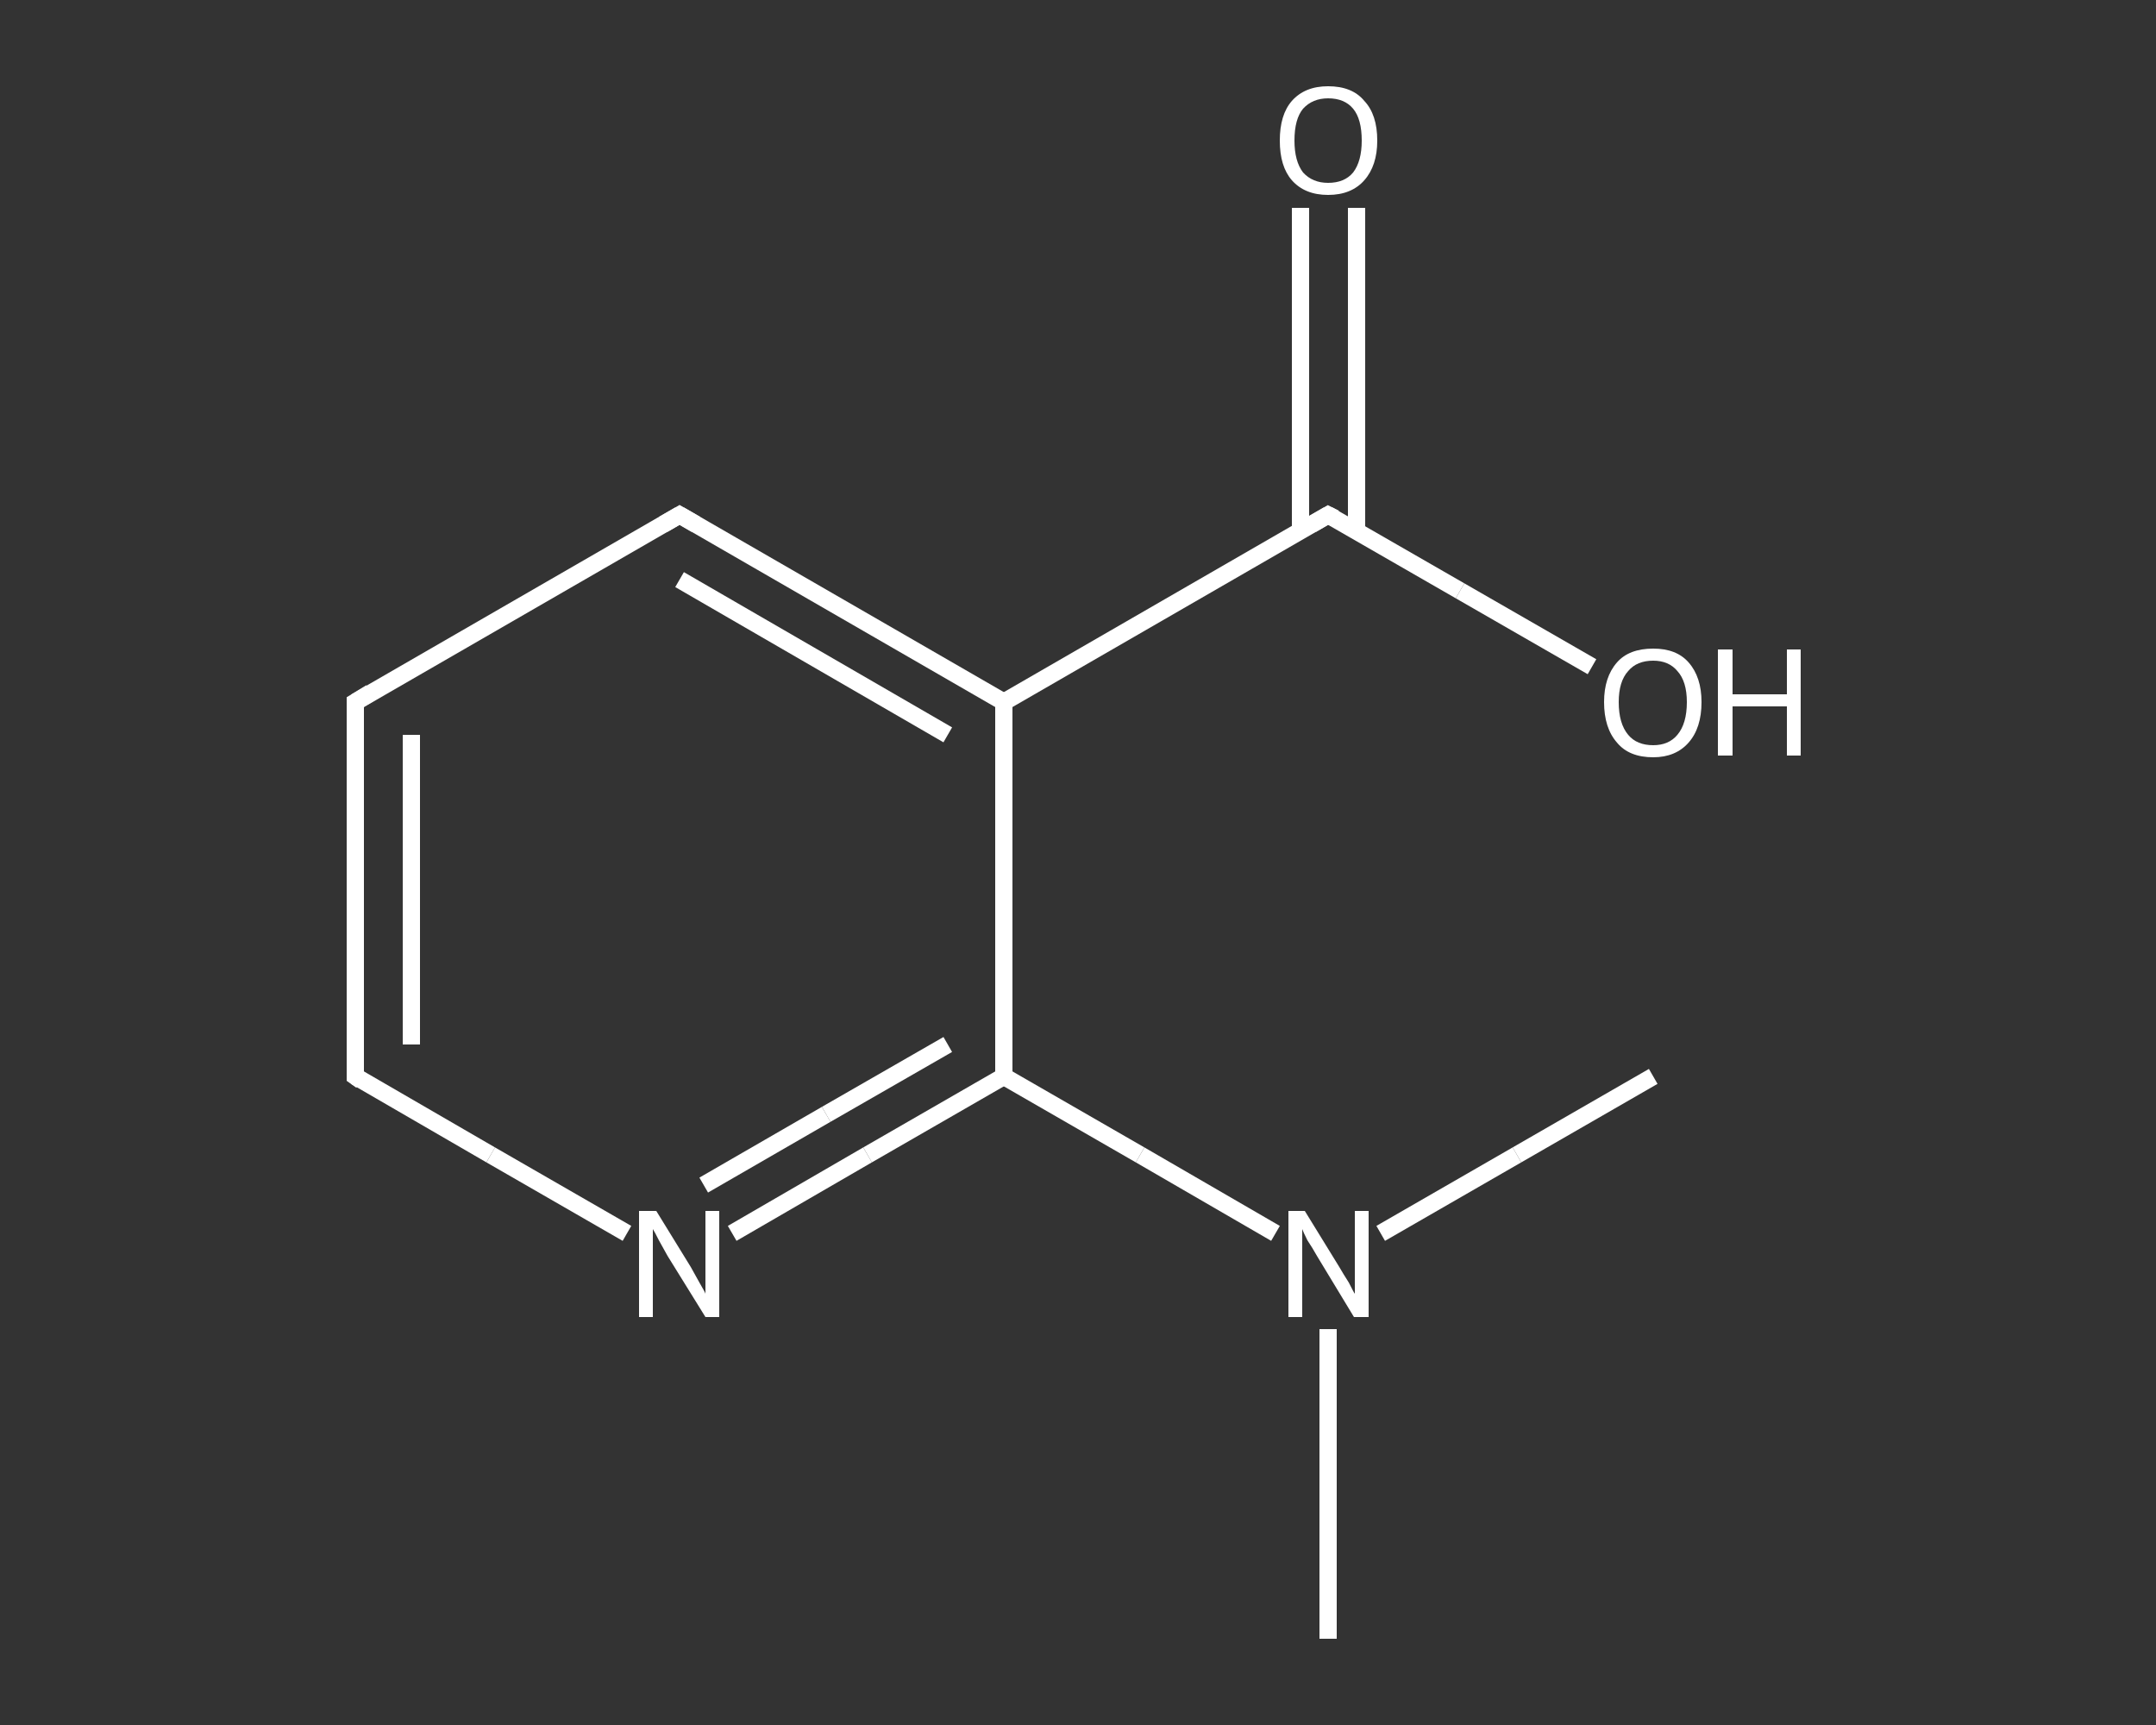 <?xml version='1.0' encoding='iso-8859-1'?>
<svg version='1.1' baseProfile='full'
              xmlns='http://www.w3.org/2000/svg'
                      xmlns:rdkit='http://www.rdkit.org/xml'
                      xmlns:xlink='http://www.w3.org/1999/xlink'
                  xml:space='preserve'
width='250px' height='200px' viewBox='0 0 250 200'>
<rect x="0" y="0" width="250" height="200" fill="#333333" stroke="none"/>
<!-- END OF HEADER -->
<rect style='opacity:1.0;fill:transparent;stroke:none' width='250.0' height='200.0' x='0.0' y='0.0'> </rect>
<path class='bond-0 atom-0 atom-1' d='M 154.0,190.0 L 154.0,172.1' style='fill:none;fill-rule:evenodd;stroke:#FFFFFF;stroke-width:2.0px;stroke-linecap:butt;stroke-linejoin:miter;stroke-opacity:1' />
<path class='bond-0 atom-0 atom-1' d='M 154.0,172.1 L 154.0,154.1' style='fill:none;fill-rule:evenodd;stroke:#FFFFFF;stroke-width:2.0px;stroke-linecap:butt;stroke-linejoin:miter;stroke-opacity:1' />
<path class='bond-1 atom-1 atom-2' d='M 160.1,143.0 L 175.9,133.9' style='fill:none;fill-rule:evenodd;stroke:#FFFFFF;stroke-width:2.0px;stroke-linecap:butt;stroke-linejoin:miter;stroke-opacity:1' />
<path class='bond-1 atom-1 atom-2' d='M 175.9,133.9 L 191.7,124.8' style='fill:none;fill-rule:evenodd;stroke:#FFFFFF;stroke-width:2.0px;stroke-linecap:butt;stroke-linejoin:miter;stroke-opacity:1' />
<path class='bond-2 atom-1 atom-3' d='M 147.9,143.0 L 132.2,133.9' style='fill:none;fill-rule:evenodd;stroke:#FFFFFF;stroke-width:2.0px;stroke-linecap:butt;stroke-linejoin:miter;stroke-opacity:1' />
<path class='bond-2 atom-1 atom-3' d='M 132.2,133.9 L 116.4,124.8' style='fill:none;fill-rule:evenodd;stroke:#FFFFFF;stroke-width:2.0px;stroke-linecap:butt;stroke-linejoin:miter;stroke-opacity:1' />
<path class='bond-3 atom-3 atom-4' d='M 116.4,124.8 L 100.6,133.9' style='fill:none;fill-rule:evenodd;stroke:#FFFFFF;stroke-width:2.0px;stroke-linecap:butt;stroke-linejoin:miter;stroke-opacity:1' />
<path class='bond-3 atom-3 atom-4' d='M 100.6,133.9 L 84.9,143.0' style='fill:none;fill-rule:evenodd;stroke:#FFFFFF;stroke-width:2.0px;stroke-linecap:butt;stroke-linejoin:miter;stroke-opacity:1' />
<path class='bond-3 atom-3 atom-4' d='M 109.9,121.1 L 95.8,129.2' style='fill:none;fill-rule:evenodd;stroke:#FFFFFF;stroke-width:2.0px;stroke-linecap:butt;stroke-linejoin:miter;stroke-opacity:1' />
<path class='bond-3 atom-3 atom-4' d='M 95.8,129.2 L 81.6,137.4' style='fill:none;fill-rule:evenodd;stroke:#FFFFFF;stroke-width:2.0px;stroke-linecap:butt;stroke-linejoin:miter;stroke-opacity:1' />
<path class='bond-4 atom-4 atom-5' d='M 72.7,143.0 L 56.9,133.9' style='fill:none;fill-rule:evenodd;stroke:#FFFFFF;stroke-width:2.0px;stroke-linecap:butt;stroke-linejoin:miter;stroke-opacity:1' />
<path class='bond-4 atom-4 atom-5' d='M 56.9,133.9 L 41.2,124.8' style='fill:none;fill-rule:evenodd;stroke:#FFFFFF;stroke-width:2.0px;stroke-linecap:butt;stroke-linejoin:miter;stroke-opacity:1' />
<path class='bond-5 atom-5 atom-6' d='M 41.2,124.8 L 41.2,81.4' style='fill:none;fill-rule:evenodd;stroke:#FFFFFF;stroke-width:2.0px;stroke-linecap:butt;stroke-linejoin:miter;stroke-opacity:1' />
<path class='bond-5 atom-5 atom-6' d='M 47.7,121.1 L 47.7,85.2' style='fill:none;fill-rule:evenodd;stroke:#FFFFFF;stroke-width:2.0px;stroke-linecap:butt;stroke-linejoin:miter;stroke-opacity:1' />
<path class='bond-6 atom-6 atom-7' d='M 41.2,81.4 L 78.8,59.7' style='fill:none;fill-rule:evenodd;stroke:#FFFFFF;stroke-width:2.0px;stroke-linecap:butt;stroke-linejoin:miter;stroke-opacity:1' />
<path class='bond-7 atom-7 atom-8' d='M 78.8,59.7 L 116.4,81.4' style='fill:none;fill-rule:evenodd;stroke:#FFFFFF;stroke-width:2.0px;stroke-linecap:butt;stroke-linejoin:miter;stroke-opacity:1' />
<path class='bond-7 atom-7 atom-8' d='M 78.8,67.2 L 109.9,85.2' style='fill:none;fill-rule:evenodd;stroke:#FFFFFF;stroke-width:2.0px;stroke-linecap:butt;stroke-linejoin:miter;stroke-opacity:1' />
<path class='bond-8 atom-8 atom-9' d='M 116.4,81.4 L 154.0,59.7' style='fill:none;fill-rule:evenodd;stroke:#FFFFFF;stroke-width:2.0px;stroke-linecap:butt;stroke-linejoin:miter;stroke-opacity:1' />
<path class='bond-9 atom-9 atom-10' d='M 157.3,61.5 L 157.3,42.8' style='fill:none;fill-rule:evenodd;stroke:#FFFFFF;stroke-width:2.0px;stroke-linecap:butt;stroke-linejoin:miter;stroke-opacity:1' />
<path class='bond-9 atom-9 atom-10' d='M 157.3,42.8 L 157.3,24.1' style='fill:none;fill-rule:evenodd;stroke:#FFFFFF;stroke-width:2.0px;stroke-linecap:butt;stroke-linejoin:miter;stroke-opacity:1' />
<path class='bond-9 atom-9 atom-10' d='M 150.8,61.5 L 150.8,42.8' style='fill:none;fill-rule:evenodd;stroke:#FFFFFF;stroke-width:2.0px;stroke-linecap:butt;stroke-linejoin:miter;stroke-opacity:1' />
<path class='bond-9 atom-9 atom-10' d='M 150.8,42.8 L 150.8,24.1' style='fill:none;fill-rule:evenodd;stroke:#FFFFFF;stroke-width:2.0px;stroke-linecap:butt;stroke-linejoin:miter;stroke-opacity:1' />
<path class='bond-10 atom-9 atom-11' d='M 154.0,59.7 L 169.3,68.5' style='fill:none;fill-rule:evenodd;stroke:#FFFFFF;stroke-width:2.0px;stroke-linecap:butt;stroke-linejoin:miter;stroke-opacity:1' />
<path class='bond-10 atom-9 atom-11' d='M 169.3,68.5 L 184.6,77.3' style='fill:none;fill-rule:evenodd;stroke:#FFFFFF;stroke-width:2.0px;stroke-linecap:butt;stroke-linejoin:miter;stroke-opacity:1' />
<path class='bond-11 atom-8 atom-3' d='M 116.4,81.4 L 116.4,124.8' style='fill:none;fill-rule:evenodd;stroke:#FFFFFF;stroke-width:2.0px;stroke-linecap:butt;stroke-linejoin:miter;stroke-opacity:1' />
<path d='M 41.9,125.3 L 41.2,124.8 L 41.2,122.7' style='fill:none;stroke:#FFFFFF;stroke-width:2.0px;stroke-linecap:butt;stroke-linejoin:miter;stroke-opacity:1;' />
<path d='M 41.2,83.6 L 41.2,81.4 L 43.0,80.3' style='fill:none;stroke:#FFFFFF;stroke-width:2.0px;stroke-linecap:butt;stroke-linejoin:miter;stroke-opacity:1;' />
<path d='M 76.9,60.8 L 78.8,59.7 L 80.7,60.8' style='fill:none;stroke:#FFFFFF;stroke-width:2.0px;stroke-linecap:butt;stroke-linejoin:miter;stroke-opacity:1;' />
<path d='M 152.1,60.8 L 154.0,59.7 L 154.8,60.1' style='fill:none;stroke:#FFFFFF;stroke-width:2.0px;stroke-linecap:butt;stroke-linejoin:miter;stroke-opacity:1;' />
<path class='atom-1' d='M 151.3 140.4
L 155.3 146.9
Q 155.7 147.6, 156.4 148.7
Q 157.0 149.9, 157.1 150.0
L 157.1 140.4
L 158.7 140.4
L 158.7 152.7
L 157.0 152.7
L 152.7 145.6
Q 152.2 144.7, 151.6 143.8
Q 151.1 142.8, 151.0 142.5
L 151.0 152.7
L 149.4 152.7
L 149.4 140.4
L 151.3 140.4
' fill='#FFFFFF'/>
<path class='atom-4' d='M 76.1 140.4
L 80.1 146.9
Q 80.5 147.6, 81.1 148.7
Q 81.8 149.9, 81.8 150.0
L 81.8 140.4
L 83.4 140.4
L 83.4 152.7
L 81.8 152.7
L 77.4 145.6
Q 76.9 144.7, 76.4 143.8
Q 75.9 142.8, 75.7 142.5
L 75.7 152.7
L 74.1 152.7
L 74.1 140.4
L 76.1 140.4
' fill='#FFFFFF'/>
<path class='atom-10' d='M 148.4 16.3
Q 148.4 13.3, 149.8 11.7
Q 151.3 10.0, 154.0 10.0
Q 156.8 10.0, 158.2 11.7
Q 159.7 13.3, 159.7 16.3
Q 159.7 19.2, 158.2 20.9
Q 156.7 22.6, 154.0 22.6
Q 151.3 22.6, 149.8 20.9
Q 148.4 19.3, 148.4 16.3
M 154.0 21.2
Q 155.9 21.2, 156.9 20.0
Q 157.9 18.7, 157.9 16.3
Q 157.9 13.8, 156.9 12.6
Q 155.9 11.4, 154.0 11.4
Q 152.2 11.4, 151.1 12.6
Q 150.1 13.8, 150.1 16.3
Q 150.1 18.7, 151.1 20.0
Q 152.2 21.2, 154.0 21.2
' fill='#FFFFFF'/>
<path class='atom-11' d='M 186.0 81.4
Q 186.0 78.5, 187.5 76.8
Q 188.9 75.2, 191.7 75.2
Q 194.4 75.2, 195.8 76.8
Q 197.3 78.5, 197.3 81.4
Q 197.3 84.4, 195.8 86.1
Q 194.3 87.8, 191.7 87.8
Q 188.9 87.8, 187.5 86.1
Q 186.0 84.4, 186.0 81.4
M 191.7 86.4
Q 193.5 86.4, 194.5 85.2
Q 195.6 83.9, 195.6 81.4
Q 195.6 79.0, 194.5 77.8
Q 193.5 76.6, 191.7 76.6
Q 189.8 76.6, 188.8 77.8
Q 187.7 79.0, 187.7 81.4
Q 187.7 83.9, 188.8 85.2
Q 189.8 86.4, 191.7 86.4
' fill='#FFFFFF'/>
<path class='atom-11' d='M 199.2 75.3
L 200.9 75.3
L 200.9 80.5
L 207.2 80.5
L 207.2 75.3
L 208.8 75.3
L 208.8 87.6
L 207.2 87.6
L 207.2 81.9
L 200.9 81.9
L 200.9 87.6
L 199.2 87.6
L 199.2 75.3
' fill='#FFFFFF'/>
</svg>
